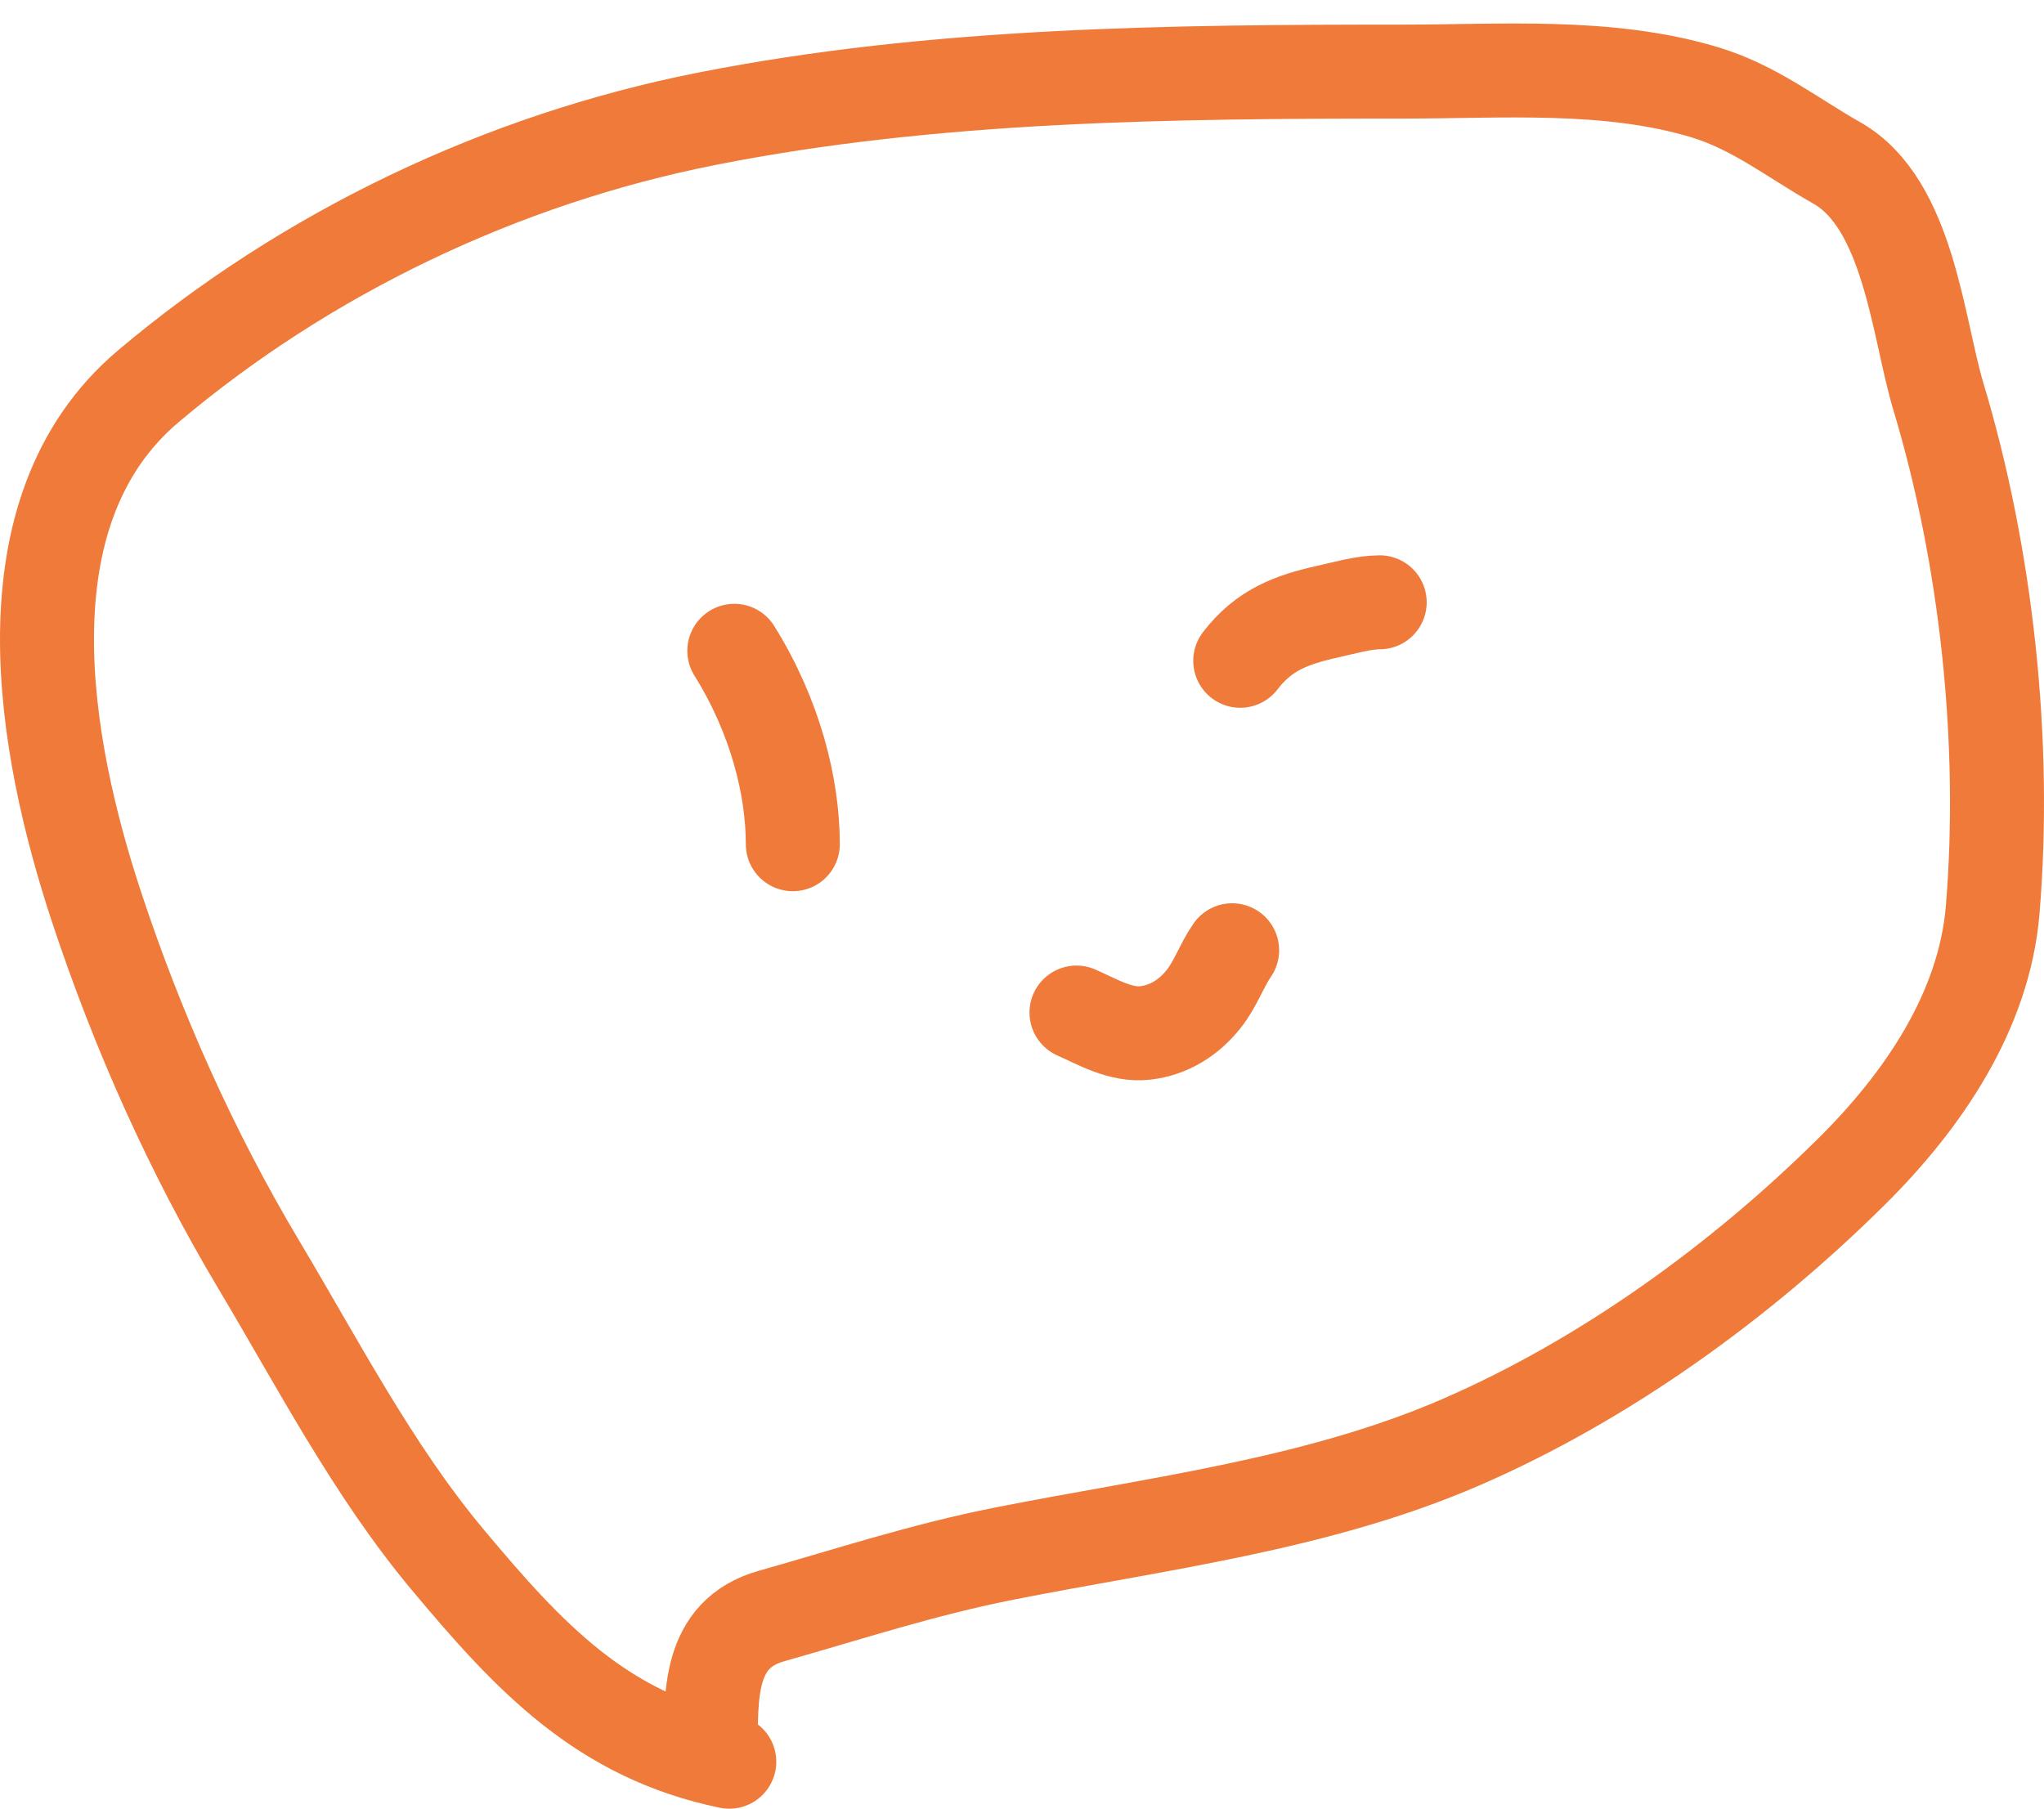 <?xml version="1.0" encoding="UTF-8"?> <svg xmlns="http://www.w3.org/2000/svg" width="87" height="77" viewBox="0 0 87 77" fill="none"> <path d="M31.041 75C25.636 73.88 22.56 70.596 19.038 66.379C15.876 62.593 13.524 58.043 11.006 53.825C8.162 49.06 5.849 43.878 4.11 38.613C1.859 31.801 0.004 21.773 6.314 16.444C13.051 10.755 21.36 6.784 30.081 5.057C39.775 3.138 49.865 3.048 59.718 3.048C63.941 3.048 68.406 2.694 72.508 3.912C74.668 4.554 76.282 5.862 78.182 6.937C81.245 8.67 81.626 13.959 82.503 16.876C84.564 23.726 85.404 31.592 84.817 38.721C84.459 43.063 81.829 46.887 78.793 49.892C74.083 54.556 68.327 58.727 62.206 61.387C56.077 64.052 49.227 64.856 42.739 66.141C39.264 66.829 36.082 67.879 32.831 68.799C30.131 69.562 30.255 72.18 30.255 74.611" stroke="#EF7A39" stroke-width="4" stroke-linecap="round"></path> <path d="M31.255 27.706C33 30.5 33.745 33.5 33.745 35.94" stroke="#EF7A39" stroke-width="4" stroke-linecap="round"></path> <path d="M52.789 28.131C53.799 26.809 54.986 26.377 56.523 26.035C57.214 25.881 58.049 25.641 58.725 25.641" stroke="#EF7A39" stroke-width="4" stroke-linecap="round"></path> <path d="M45.819 43.106C46.724 43.506 47.705 44.095 48.746 43.974C49.761 43.856 50.596 43.323 51.221 42.543C51.74 41.896 51.993 41.109 52.445 40.454" stroke="#EF7A39" stroke-width="4" stroke-linecap="round"></path> </svg> 